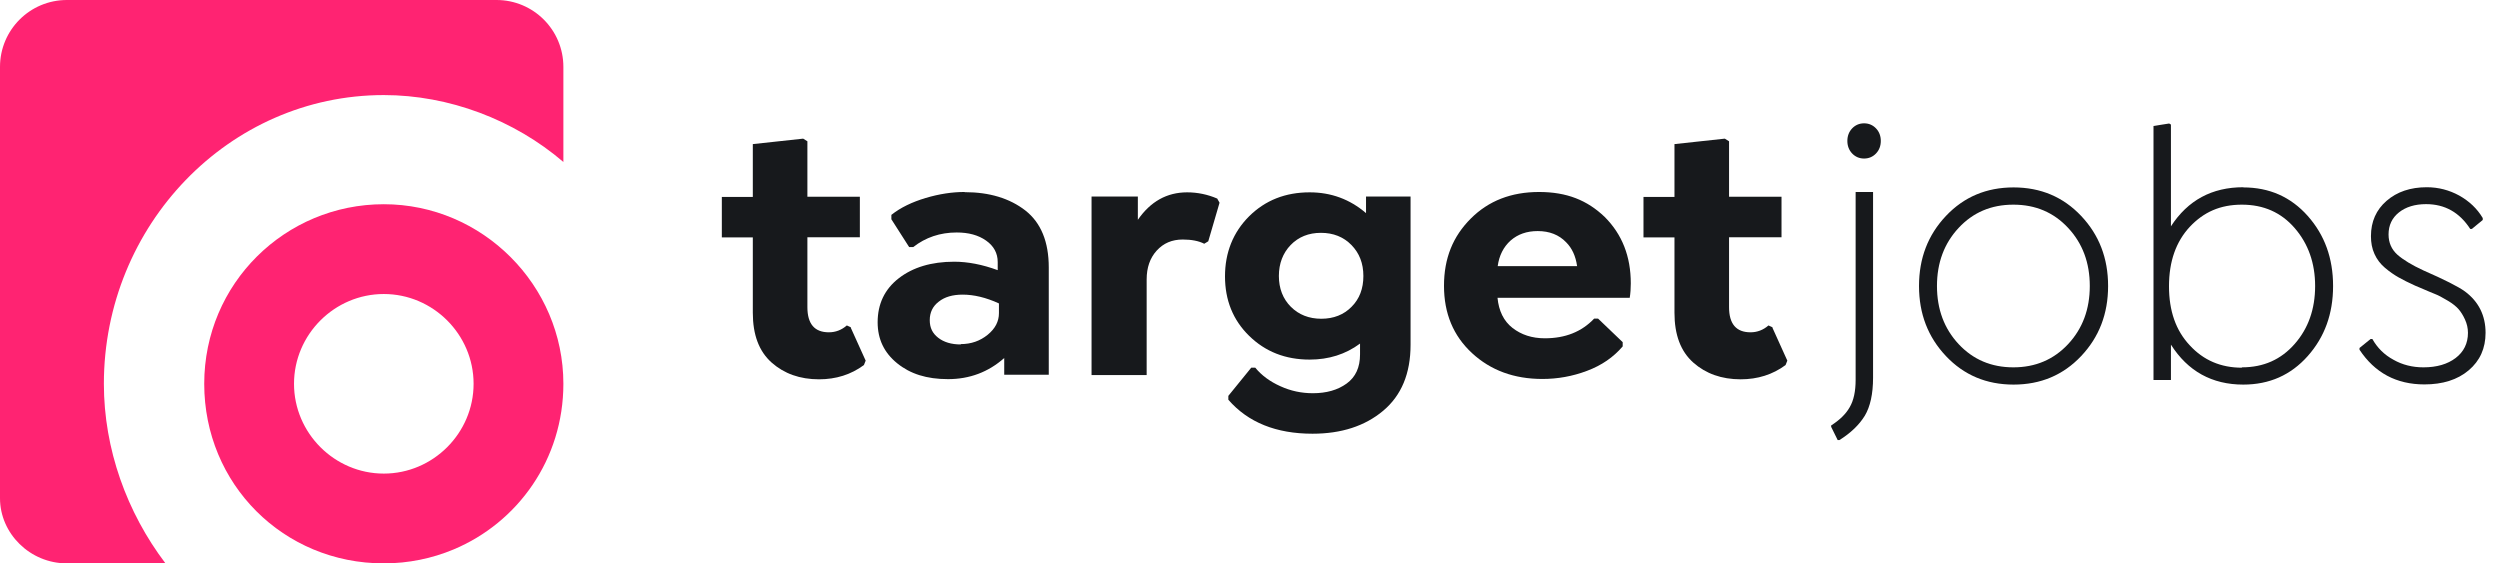 <svg width="142" height="32" viewBox="0 0 142 32" fill="none" xmlns="http://www.w3.org/2000/svg">
<path d="M21.8 11.6C16.2 11.6 11.6 16.1 11.6 21.8C11.6 27.5 16.1 32 21.8 32C23.2 32 24.54 31.72 25.76 31.21C29.42 29.68 32 26.08 32 21.8C32 16.2 27.4 11.6 21.8 11.6V11.6ZM21.8 26.9C19 26.9 16.7 24.6 16.7 21.8C16.7 19 19 16.7 21.8 16.7C24.6 16.7 26.9 19 26.9 21.8C26.9 24.6 24.6 26.9 21.8 26.9V26.9Z" fill="#FF2372"/>
<path d="M5.9 21.8C5.9 12.8 13 5.4 21.8 5.4C25.5 5.4 29.2 6.8 32 9.2V3.8C32 1.7 30.3 0 28.2 0H3.8C1.7 0 0 1.7 0 3.8V28.3C0 30.3 1.7 32 3.8 32H9.4C7.2 29.1 5.9 25.5 5.9 21.8V21.8Z" fill="#FF2372"/>
<path d="M48.32 18.605L49.17 20.485L49.07 20.735C48.34 21.275 47.49 21.545 46.52 21.545C45.44 21.545 44.54 21.225 43.83 20.595C43.11 19.955 42.76 19.015 42.76 17.765V13.485H41V11.185H42.76V8.185L45.62 7.875L45.86 8.025V11.175H48.84V13.475H45.86V17.445C45.86 18.405 46.27 18.875 47.08 18.875C47.46 18.875 47.8 18.745 48.1 18.485L48.34 18.595L48.32 18.605Z" fill="#17191C"/>
<path d="M54.8 10.915C56.2 10.915 57.35 11.265 58.24 11.955C59.13 12.655 59.57 13.735 59.57 15.195V21.285H57.04V20.335C56.14 21.135 55.07 21.535 53.85 21.535C52.63 21.535 51.7 21.235 50.96 20.635C50.22 20.035 49.85 19.265 49.85 18.305C49.85 17.265 50.25 16.425 51.05 15.805C51.85 15.185 52.9 14.865 54.2 14.865C54.97 14.865 55.8 15.025 56.67 15.345V14.885C56.67 14.385 56.45 13.975 56.01 13.665C55.57 13.355 55.02 13.205 54.34 13.205C53.4 13.205 52.57 13.485 51.87 14.035H51.64L50.63 12.455V12.205C51.16 11.785 51.81 11.475 52.58 11.245C53.35 11.015 54.09 10.905 54.78 10.905L54.8 10.915ZM54.57 19.545C55.16 19.545 55.67 19.365 56.1 19.015C56.53 18.665 56.74 18.255 56.74 17.785V17.235C56 16.895 55.31 16.735 54.68 16.735C54.11 16.735 53.66 16.865 53.32 17.135C52.98 17.395 52.81 17.745 52.81 18.185C52.81 18.625 52.97 18.935 53.29 19.185C53.61 19.435 54.04 19.565 54.57 19.565V19.545Z" fill="#17191C"/>
<path d="M69.13 11.265L69.27 11.515L68.63 13.705L68.4 13.845C68.09 13.685 67.68 13.605 67.18 13.605C66.57 13.605 66.08 13.815 65.7 14.235C65.32 14.655 65.13 15.195 65.13 15.875V21.305H62V11.165H64.63V12.485C65.35 11.445 66.28 10.925 67.43 10.925C68.02 10.925 68.59 11.045 69.13 11.275V11.265Z" fill="#17191C"/>
<path d="M77.59 11.165H80.12V19.585C80.12 21.215 79.6 22.465 78.56 23.335C77.52 24.205 76.18 24.635 74.55 24.635C72.49 24.635 70.89 23.995 69.77 22.705V22.485L71.07 20.885H71.3C71.66 21.325 72.14 21.675 72.72 21.935C73.31 22.205 73.92 22.335 74.57 22.335C75.34 22.335 75.98 22.155 76.49 21.785C77 21.415 77.25 20.865 77.25 20.135V19.515C76.43 20.125 75.47 20.425 74.39 20.425C73.01 20.425 71.87 19.975 70.95 19.075C70.03 18.175 69.58 17.045 69.58 15.695C69.58 14.345 70.04 13.195 70.95 12.285C71.87 11.375 73.01 10.925 74.39 10.925C75.6 10.925 76.67 11.315 77.59 12.105V11.175V11.165ZM73.32 17.425C73.77 17.875 74.35 18.105 75.05 18.105C75.75 18.105 76.33 17.875 76.77 17.425C77.22 16.975 77.44 16.395 77.44 15.675C77.44 14.955 77.21 14.375 76.76 13.915C76.31 13.455 75.73 13.225 75.03 13.225C74.33 13.225 73.76 13.455 73.31 13.915C72.87 14.375 72.64 14.965 72.64 15.675C72.64 16.385 72.87 16.975 73.32 17.425Z" fill="#17191C"/>
<path d="M92.57 16.915H85.059C85.129 17.655 85.409 18.235 85.909 18.625C86.409 19.015 87.019 19.215 87.749 19.215C88.909 19.215 89.84 18.845 90.549 18.095H90.769L92.169 19.435V19.675C91.639 20.295 90.969 20.755 90.139 21.065C89.32 21.375 88.469 21.525 87.609 21.525C85.999 21.525 84.669 21.035 83.609 20.055C82.549 19.075 82.019 17.805 82.019 16.235C82.019 14.665 82.529 13.425 83.54 12.415C84.549 11.405 85.84 10.905 87.419 10.905C88.999 10.905 90.159 11.375 91.15 12.325C92.139 13.315 92.629 14.565 92.629 16.095C92.629 16.395 92.609 16.665 92.57 16.905V16.915ZM87.34 13.125C86.719 13.125 86.21 13.305 85.799 13.665C85.4 14.025 85.15 14.515 85.07 15.115H89.579C89.499 14.545 89.29 14.095 88.96 13.765C88.549 13.335 88.01 13.125 87.34 13.125V13.125Z" fill="#17191C"/>
<path d="M100.67 18.605L101.52 20.485L101.42 20.735C100.69 21.275 99.84 21.545 98.87 21.545C97.79 21.545 96.89 21.225 96.18 20.595C95.46 19.955 95.11 19.015 95.11 17.765V13.485H93.35V11.185H95.11V8.185L97.97 7.875L98.21 8.025V11.175H101.19V13.475H98.21V17.445C98.21 18.405 98.62 18.875 99.43 18.875C99.81 18.875 100.15 18.745 100.45 18.485L100.69 18.595L100.67 18.605Z" fill="#17191C"/>
<path d="M105.4 10.905H106.39V21.455C106.39 22.375 106.23 23.095 105.92 23.615C105.6 24.135 105.12 24.595 104.48 24.995H104.38L104.01 24.245V24.165C104.48 23.865 104.84 23.525 105.06 23.135C105.29 22.745 105.4 22.225 105.4 21.575V10.905ZM106.56 8.715C106.38 8.905 106.15 9.005 105.88 9.005C105.61 9.005 105.38 8.905 105.2 8.715C105.02 8.525 104.93 8.285 104.93 8.005C104.93 7.725 105.02 7.485 105.2 7.295C105.38 7.105 105.61 7.005 105.88 7.005C106.15 7.005 106.38 7.105 106.56 7.295C106.74 7.485 106.83 7.725 106.83 8.005C106.83 8.285 106.74 8.525 106.56 8.715V8.715Z" fill="#17191C"/>
<path d="M118.21 20.225C117.19 21.305 115.91 21.845 114.37 21.845C112.83 21.845 111.55 21.305 110.53 20.225C109.51 19.145 109 17.825 109 16.245C109 14.665 109.51 13.345 110.53 12.265C111.55 11.185 112.83 10.645 114.37 10.645C115.91 10.645 117.19 11.185 118.21 12.265C119.23 13.345 119.74 14.665 119.74 16.245C119.74 17.825 119.23 19.145 118.21 20.225ZM111.25 19.545C112.07 20.425 113.11 20.865 114.36 20.865C115.61 20.865 116.65 20.425 117.47 19.545C118.29 18.665 118.7 17.565 118.7 16.245C118.7 14.925 118.29 13.825 117.47 12.945C116.65 12.065 115.62 11.625 114.36 11.625C113.1 11.625 112.07 12.065 111.25 12.945C110.43 13.825 110.02 14.925 110.02 16.245C110.02 17.565 110.43 18.665 111.25 19.545Z" fill="#17191C"/>
<path d="M127.419 10.645C128.899 10.645 130.119 11.185 131.079 12.265C132.039 13.345 132.519 14.665 132.519 16.245C132.519 17.825 132.039 19.145 131.079 20.225C130.119 21.305 128.899 21.845 127.419 21.845C125.639 21.845 124.269 21.085 123.309 19.575V21.585H122.319V7.155L123.209 7.015L123.309 7.075V12.855C124.269 11.375 125.639 10.635 127.419 10.635V10.645ZM127.339 20.865C128.569 20.865 129.559 20.425 130.339 19.535C131.119 18.645 131.499 17.545 131.499 16.245C131.499 14.945 131.109 13.845 130.339 12.955C129.569 12.065 128.569 11.625 127.339 11.625C126.109 11.625 125.169 12.045 124.379 12.885C123.599 13.725 123.199 14.845 123.199 16.255C123.199 17.665 123.589 18.775 124.379 19.615C125.159 20.465 126.149 20.885 127.339 20.885V20.865Z" fill="#17191C"/>
<path d="M137.71 21.835C136.11 21.835 134.89 21.175 134.02 19.865V19.765L134.65 19.255H134.75C135.03 19.755 135.43 20.155 135.95 20.435C136.46 20.725 137.03 20.865 137.65 20.865C138.41 20.865 139.02 20.685 139.48 20.335C139.94 19.985 140.18 19.505 140.18 18.905C140.18 18.635 140.12 18.385 140.01 18.145C139.9 17.905 139.78 17.715 139.65 17.565C139.52 17.415 139.32 17.245 139.01 17.065C138.71 16.885 138.48 16.765 138.32 16.705C138.16 16.645 137.89 16.525 137.49 16.355C137.36 16.295 137.26 16.255 137.18 16.225C136.8 16.055 136.49 15.895 136.24 15.755C135.99 15.615 135.73 15.435 135.47 15.215C135.21 14.995 135.01 14.735 134.87 14.425C134.73 14.115 134.67 13.785 134.67 13.415C134.67 12.585 134.97 11.915 135.56 11.405C136.15 10.895 136.91 10.635 137.84 10.635C138.5 10.635 139.11 10.795 139.68 11.105C140.25 11.425 140.7 11.845 141.02 12.385V12.495L140.4 13.005H140.31C139.7 12.065 138.87 11.595 137.8 11.595C137.17 11.595 136.65 11.755 136.26 12.065C135.87 12.375 135.67 12.795 135.67 13.315C135.67 13.785 135.84 14.165 136.17 14.465C136.5 14.755 136.99 15.055 137.64 15.355C138.85 15.885 139.64 16.285 140.01 16.555C140.79 17.135 141.18 17.925 141.18 18.905C141.18 19.785 140.86 20.495 140.22 21.035C139.58 21.575 138.74 21.835 137.7 21.835H137.71Z" fill="#17191C"/>
</svg>
